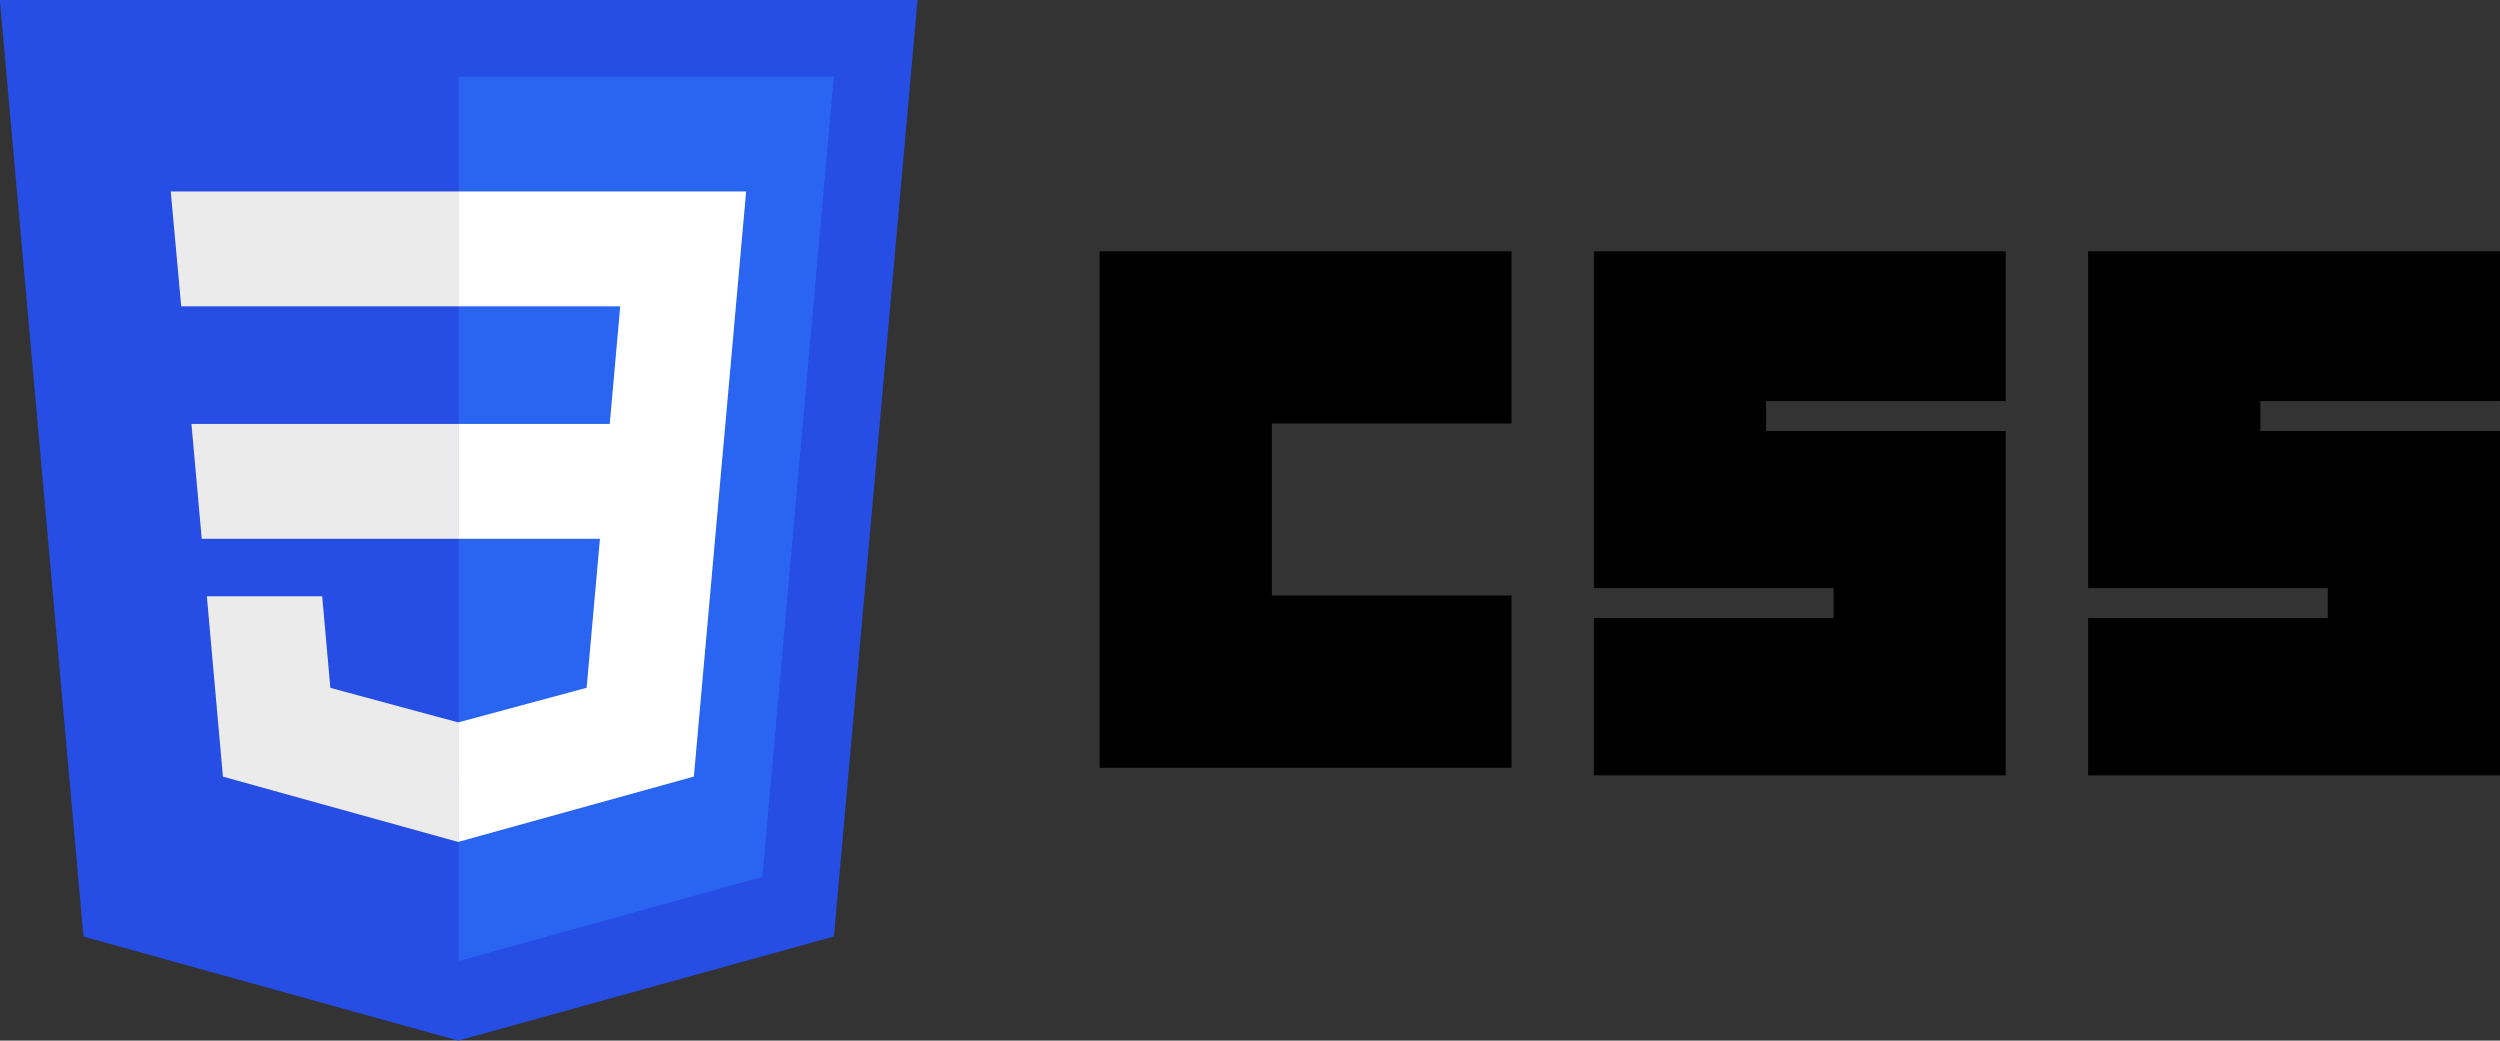 <svg xmlns="http://www.w3.org/2000/svg" id="layer1" width="77.703" height="32.343" viewBox="0 0 77.703 32.343"><rect x="0" y="0" width="77.703" height="32.343" fill="#333333" stroke="none"/><g id="g29" transform="translate(34.179 7.808)"><path id="path2999" d="M257.17,747.2h12.8v5.353h-7.448V757.9h7.448v5.353h-12.8Z" transform="translate(-257.17 -747.198)"></path><path id="path3001" d="M277.915,747.2h12.8v4.655h-7.448v.931h7.448V763.49h-12.8V758.6h7.448v-.931h-7.448Z" transform="translate(-262.553 -747.198)"></path><path id="path3003" d="M298.659,747.2h12.8v4.655h-7.448v.931h7.448V763.49h-12.8V758.6h7.448v-.931h-7.448Z" transform="translate(-267.936 -747.198)"></path></g><g id="g37" transform="translate(0 0)"><path id="polygon2989" d="M33.844,39.789,22.166,43.026,10.519,39.793l-2.6-29.11H36.443Z" transform="translate(-7.924 -10.683)" fill="#264de4"></path><path id="polygon2991" d="M27.18,41.386l9.437-2.616L38.837,13.9H27.18Z" transform="translate(-12.921 -11.517)" fill="#2965f1"></path><path id="polygon2993" d="M24.268,28.477H15.959l.32,3.57h7.989Z" transform="translate(-10.009 -15.301)" fill="#ebebeb"></path><path id="polygon2995" d="M24.031,18.719h-8.94l.325,3.57h8.628v-3.57Z" transform="translate(-9.784 -12.768)" fill="#ebebeb"></path><path id="polygon2997" d="M24.421,39.631l-3.976-1.074-.254-2.847H16.606l.5,5.606,7.313,2.03.016,0V39.626Z" transform="translate(-10.177 -17.177)" fill="#ebebeb"></path><path id="polygon3005" d="M32.194,22.289l-.325,3.656H27.164v3.57h4.4l-.414,4.63L27.164,35.22v3.714l7.319-2.029.054-.6.839-9.4.087-.959.645-7.226H27.164v3.57Z" transform="translate(-12.917 -12.768)" fill="#fff"></path></g></svg>